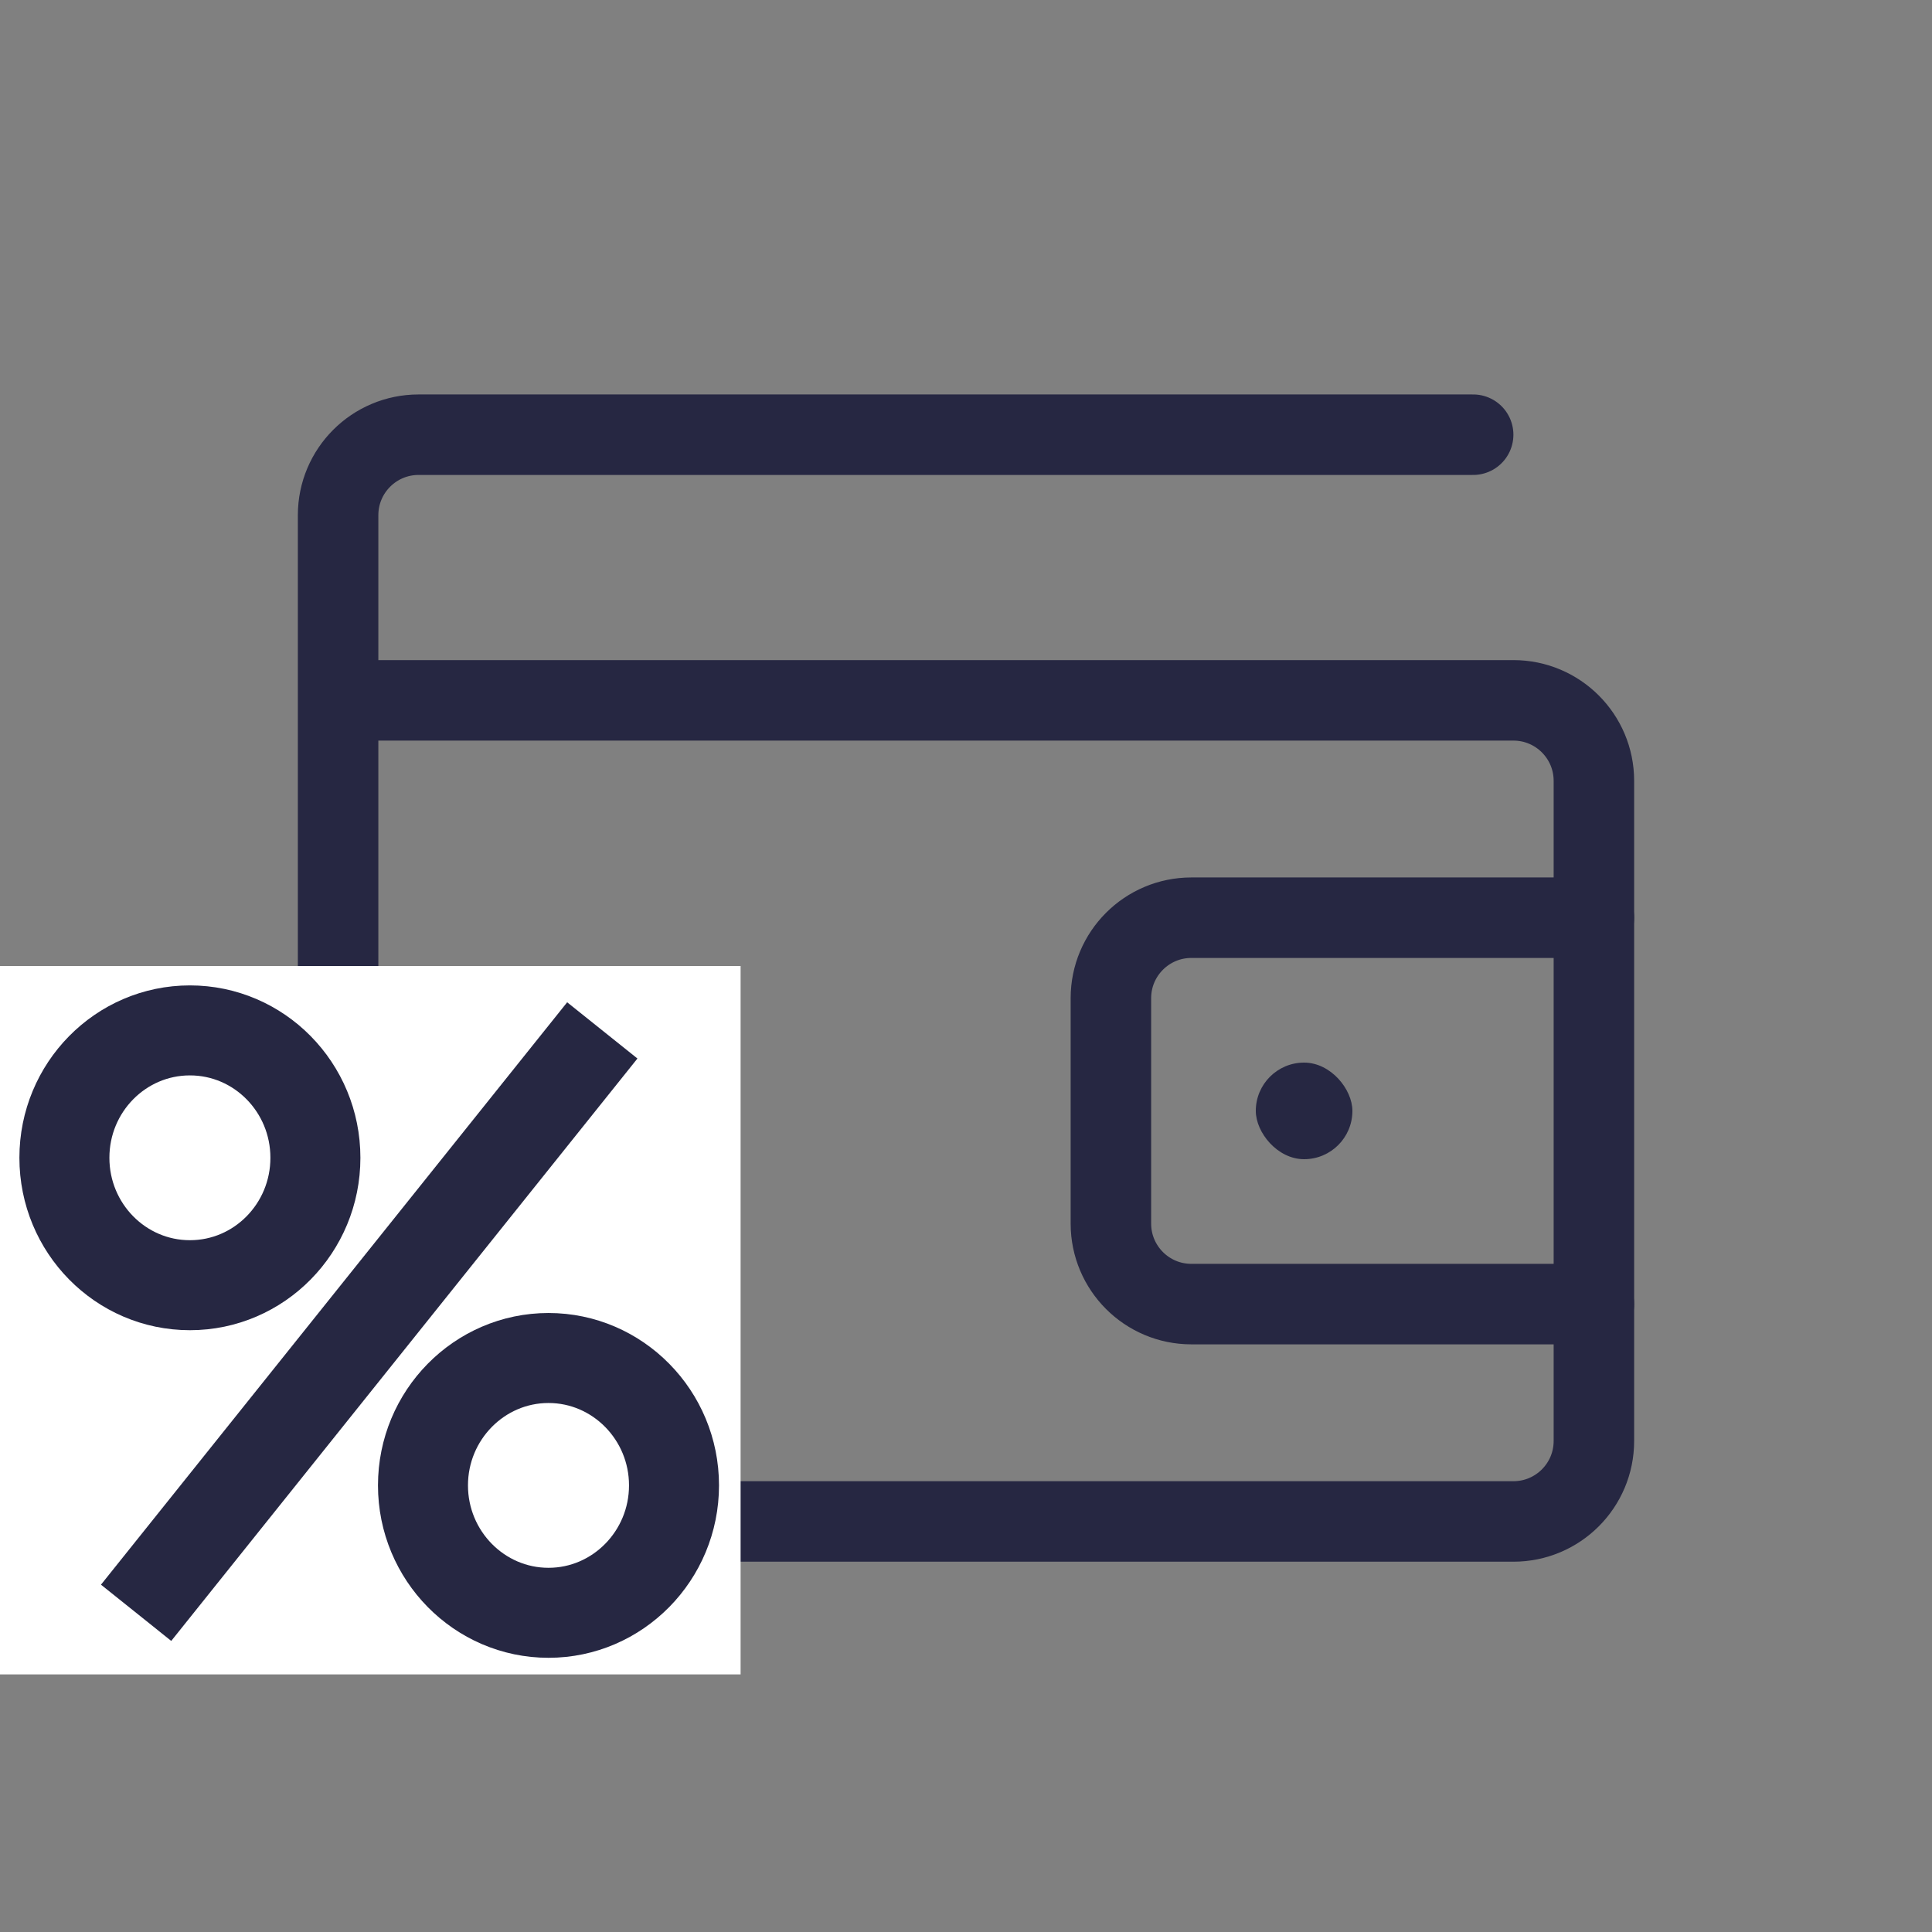 <svg width="60" height="60" viewBox="0 0 60 60" fill="none" xmlns="http://www.w3.org/2000/svg">
<rect x="0" y="0" width="60" height="60" fill="#808080" stroke="none"/>
<path d="M45.75 13.5H13C11.619 13.5 10.5 14.619 10.5 16V21.75M10.5 21.75V44.75C10.5 46.131 11.619 47.25 13 47.25H30H47C48.381 47.25 49.5 46.131 49.5 44.75V32.5V24.25C49.5 22.869 48.381 21.75 47 21.75H10.5Z" stroke="#262742" stroke-width="2.5" stroke-linecap="round"/>
<path d="M49.5 28.5H37C35.619 28.5 34.5 29.619 34.5 31V38C34.5 39.381 35.619 40.5 37 40.5H49.5" stroke="#262742" stroke-width="2.5" stroke-linecap="round"/>
<rect x="39" y="33" width="3" height="3" rx="1.5" fill="#262742"/>
<g clip-path="url(#clip0_1557_33832)">
<rect width="23" height="22" transform="translate(0 30)" fill="white"/>
<path d="M5.898 39.913C8.05 39.913 9.795 38.142 9.795 35.956C9.795 33.771 8.05 32 5.898 32C3.745 32 2 33.771 2 35.956C2 38.142 3.745 39.913 5.898 39.913Z" stroke="#262742" stroke-width="2.795" stroke-miterlimit="10"/>
<path d="M17.034 50.087C14.885 50.087 13.136 48.312 13.136 46.13C13.136 43.949 14.885 42.174 17.034 42.174C19.183 42.174 20.932 43.949 20.932 46.13C20.932 48.312 19.183 50.087 17.034 50.087Z" stroke="#262742" stroke-width="2.795" stroke-miterlimit="10"/>
<path d="M4.227 50.087L18.705 32" stroke="#262742" stroke-width="2.795" stroke-miterlimit="10"/>
</g>
<defs>
<clipPath id="clip0_1557_33832">
<rect width="23" height="22" fill="white" transform="translate(0 30)"/>
</clipPath>
</defs>
</svg>
